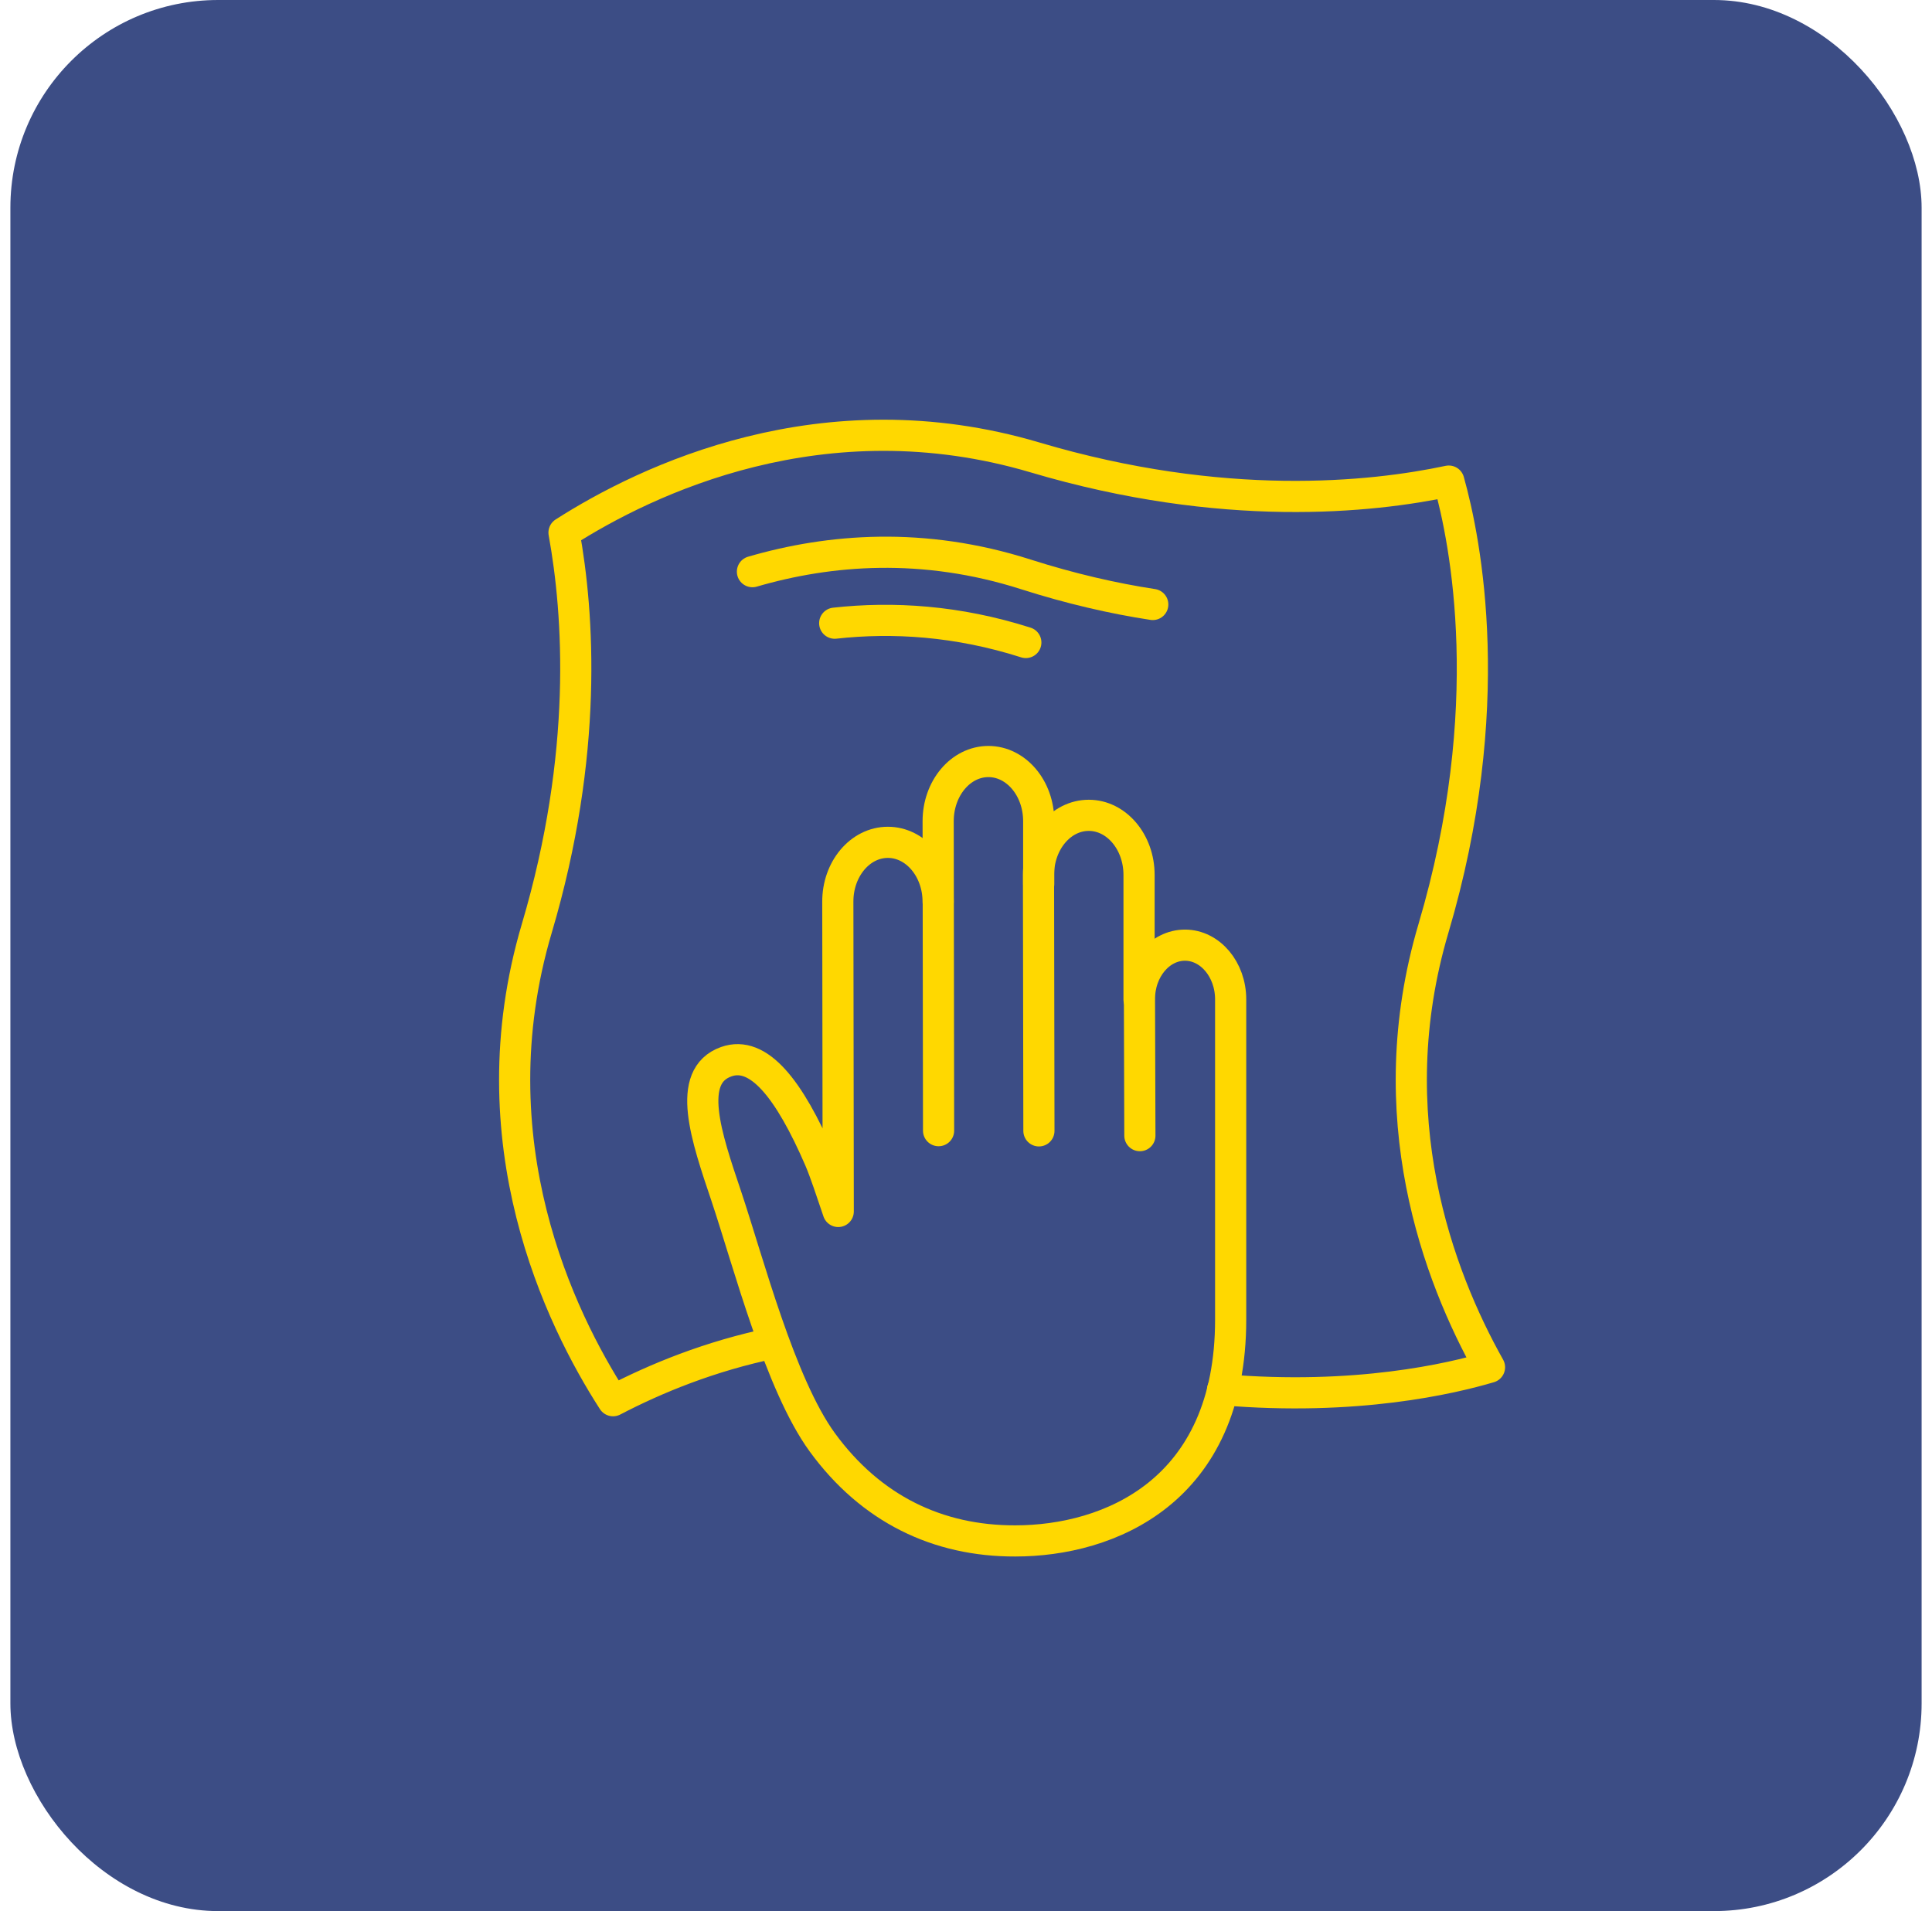 <?xml version="1.0" encoding="UTF-8"?>
<svg id="Layer_1" data-name="Layer 1" xmlns="http://www.w3.org/2000/svg" viewBox="0 0 93 92">
  <defs>
    <style>
      .cls-1 {
        fill: #3c4d85;
        stroke-width: 0px;
      }

      .cls-2 {
        fill: none;
        stroke: #ffd800;
        stroke-linecap: round;
        stroke-linejoin: round;
        stroke-width: 1.5px;
      }
    </style>
  </defs>
  <rect class="cls-1" x=".5" width="92" height="92" rx="10" ry="10"/>
  <g>
    <path class="cls-2" d="M50,42.56v-3.03c0-1.59-1.09-2.87-2.42-2.87-1.34,0-2.42,1.29-2.42,2.87l.02,14.9"/>
    <path class="cls-2" d="M54.83,48.12v-6c0-1.59-1.09-2.87-2.42-2.87-1.34,0-2.42,1.29-2.42,2.87l.02,12.32"/>
    <path class="cls-2" d="M45.16,43.42c0-1.59-1.09-2.87-2.42-2.87-1.34,0-2.42,1.29-2.41,2.87l.02,14.9c-.34-1-.63-1.89-.89-2.5-1.48-3.42-2.95-5.26-4.5-4.71-1.97.7-.96,3.62,0,6.47,1.08,3.23,2.59,9.06,4.62,11.85,2.34,3.21,5.56,4.76,9.29,4.75,4.51,0,10.37-2.37,10.37-10.65v-15.42c0-1.44-.99-2.61-2.2-2.61-1.21,0-2.2,1.17-2.19,2.61l.02,6.56"/>
    <path class="cls-2" d="M58.85,66.9c6.43.55,11.03-.54,12.85-1.08h0c-2.47-4.4-5.37-12.1-2.7-21.12,3.15-10.63,1.56-18.62.74-21.54h0c-3.72.79-10.86,1.55-19.92-1.14-10.19-3.02-18.7,1.08-22.67,3.62.71,3.9,1.18,10.65-1.31,19.05-3.04,10.26,1.13,18.8,3.67,22.74h0c2.05-1.07,4.67-2.15,7.73-2.78"/>
    <path class="cls-2" d="M55.49,29.1c-1.9-.29-3.95-.76-6.11-1.45-4.94-1.58-9.46-1.21-13.16-.13"/>
    <path class="cls-2" d="M49.38,30.93c-3.29-1.05-6.4-1.24-9.2-.93"/>
  </g>
</svg>